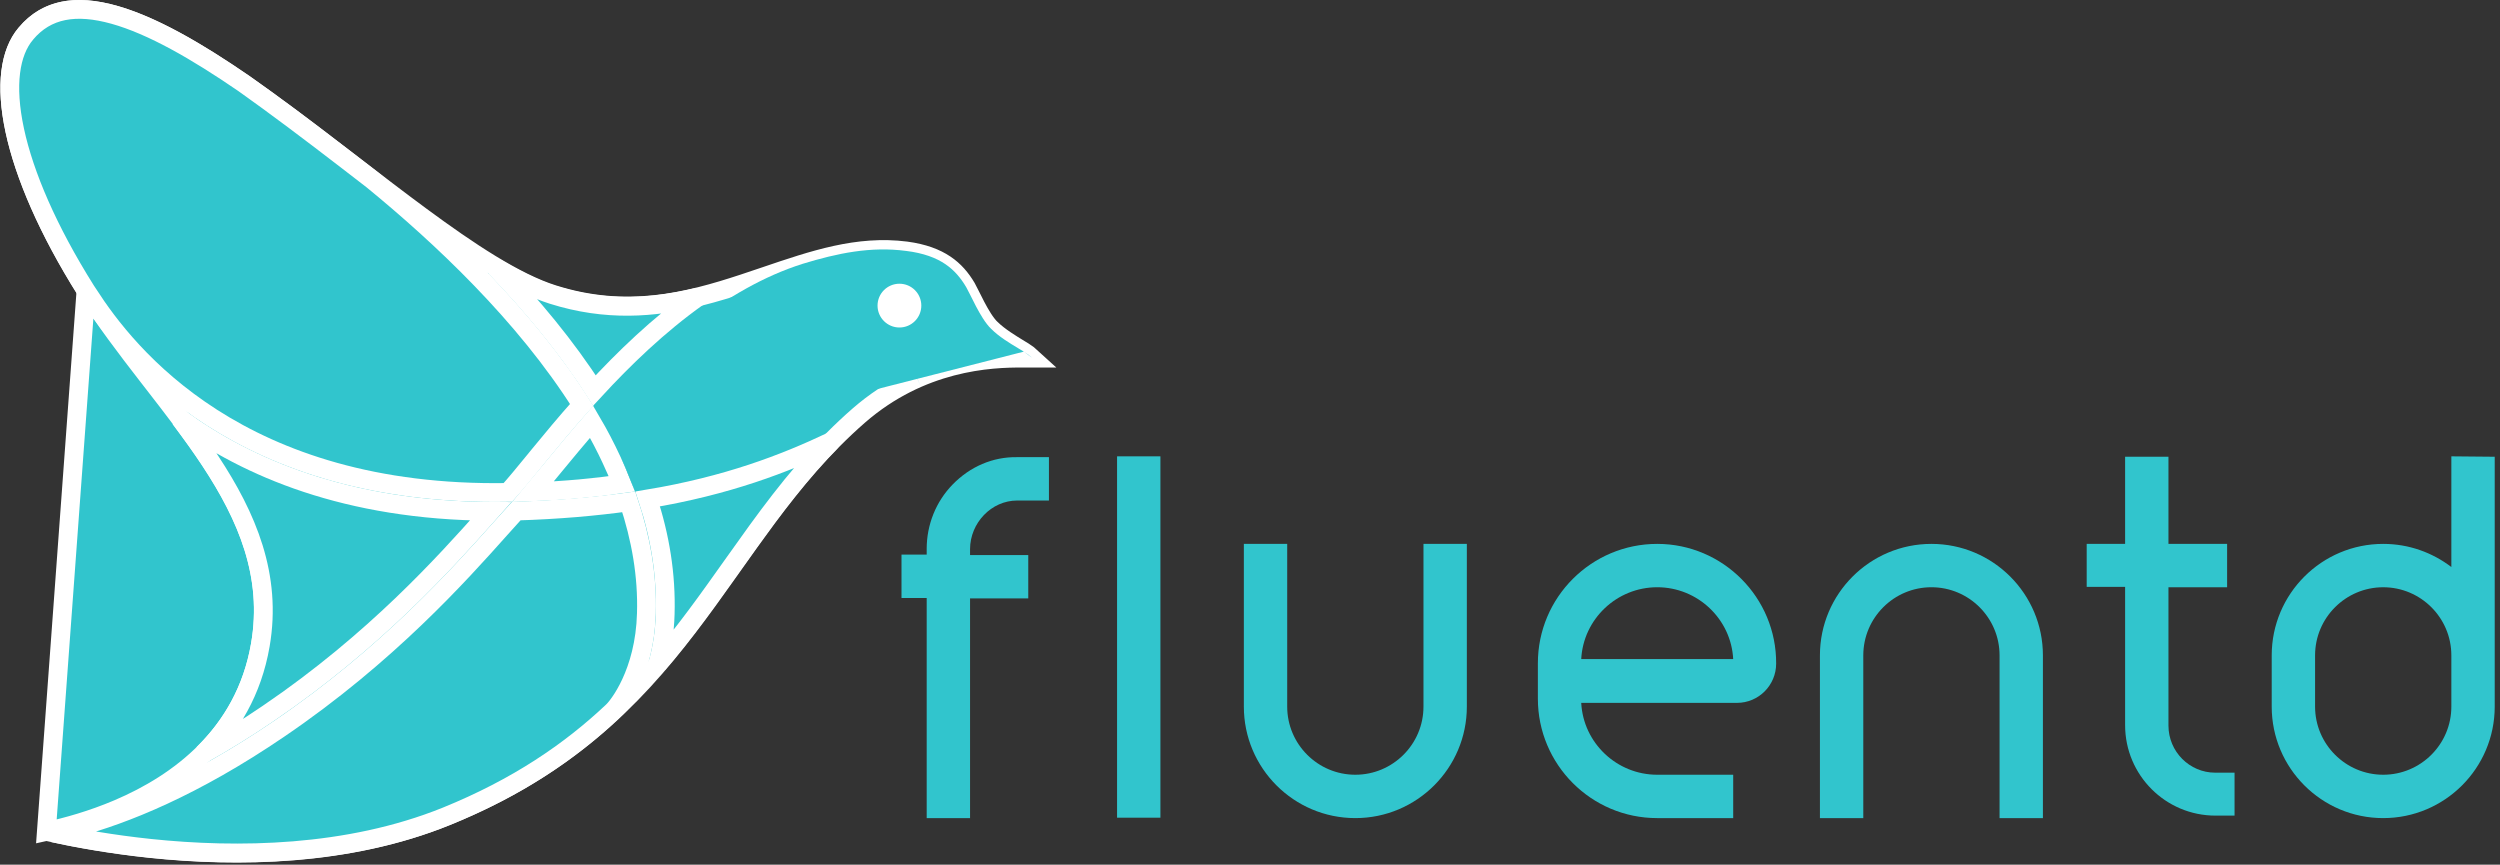 <svg width="133" height="46" viewBox="0 0 133 46" fill="none" xmlns="http://www.w3.org/2000/svg">
<rect x="0" y="0" width="133" height="46" fill="#333333" stroke="none"/>
<path d="M88.164 28.935C84.671 28.935 81.815 31.769 81.815 35.284V37.173C81.815 40.666 84.649 43.523 88.164 43.523H92.206V41.216H88.164C86.011 41.216 84.231 39.524 84.121 37.393H92.404C93.568 37.393 94.491 36.448 94.491 35.306C94.513 31.791 91.657 28.935 88.164 28.935ZM84.121 35.064C84.231 32.933 86.011 31.241 88.164 31.241C90.317 31.241 92.097 32.933 92.206 35.064H84.121Z" fill="#31C5CD"/>
<path d="M50.684 25.771C49.783 26.694 49.3 27.924 49.3 29.198V29.506H47.96V31.813H49.3V43.523H51.607V31.835H54.704V29.528H51.607V29.22C51.607 27.814 52.749 26.628 54.111 26.628H55.803V24.321H54.111C52.815 24.299 51.607 24.826 50.684 25.771Z" fill="#31C5CD"/>
<path d="M59.428 24.277H61.734V43.501H59.428V24.277Z" fill="#31C5CD"/>
<path d="M75.729 37.591C75.729 39.59 74.104 41.216 72.104 41.216C70.105 41.216 68.479 39.59 68.479 37.591V28.935H66.173V37.591C66.173 40.864 68.831 43.523 72.104 43.523C75.378 43.523 78.036 40.864 78.036 37.591V28.935H75.729V37.591Z" fill="#31C5CD"/>
<path d="M102.752 28.935C99.478 28.935 96.82 31.593 96.82 34.867V43.523H99.127V34.867C99.127 32.867 100.752 31.241 102.752 31.241C104.751 31.241 106.377 32.867 106.377 34.867V43.523H108.683V34.867C108.683 31.593 106.025 28.935 102.752 28.935Z" fill="#31C5CD"/>
<path d="M115.362 38.601V31.241H118.482V28.935H115.362V24.299H113.056V28.935H111.012V31.22H113.056V38.579C113.056 41.238 115.209 43.391 117.867 43.391H118.878V41.106H117.845C116.483 41.106 115.362 39.985 115.362 38.601Z" fill="#31C5CD"/>
<path d="M130.412 24.277V30.165C129.401 29.396 128.149 28.935 126.787 28.935C123.513 28.935 120.855 31.593 120.855 34.867V37.591C120.855 40.864 123.513 43.523 126.787 43.523C130.06 43.523 132.719 40.864 132.719 37.591V24.299L130.412 24.277ZM130.412 36.163V37.591C130.412 39.59 128.786 41.216 126.787 41.216C124.788 41.216 123.162 39.59 123.162 37.591V34.867C123.162 32.867 124.788 31.242 126.787 31.242C128.786 31.242 130.412 32.867 130.412 34.867V36.163Z" fill="#31C5CD"/>
<path d="M2.467 44.234C3.549 43.999 4.895 43.625 6.281 43.035C9.498 41.666 13.018 39.09 13.85 34.315L13.85 34.315C14.498 30.581 13.121 27.415 11.141 24.429C10.239 23.069 9.199 21.729 8.156 20.384C8.056 20.255 7.955 20.125 7.855 19.996C6.707 18.514 5.566 17.018 4.576 15.443L2.467 44.234ZM2.467 44.234C3.849 44.544 5.766 44.905 7.994 45.14C12.598 45.625 18.485 45.563 23.737 43.433L23.737 43.432C30.066 40.873 33.646 37.225 36.589 33.384C37.327 32.421 38.025 31.445 38.718 30.468C38.808 30.341 38.898 30.214 38.988 30.087C39.59 29.238 40.192 28.389 40.812 27.554C42.24 25.633 43.781 23.769 45.698 22.099L45.699 22.098C48.998 19.234 52.617 19.032 54.466 19.054H54.92C54.787 18.931 54.627 18.807 54.462 18.704C54.393 18.662 54.322 18.618 54.249 18.574C53.749 18.269 53.178 17.922 52.734 17.499L52.733 17.499C52.424 17.204 52.138 16.703 51.922 16.293C51.818 16.095 51.721 15.9 51.638 15.733L51.617 15.691C51.526 15.508 51.461 15.379 51.418 15.304C51.127 14.813 50.774 14.392 50.282 14.062C49.789 13.731 49.129 13.473 48.203 13.349C45.635 13.021 43.284 13.821 40.728 14.69C40.342 14.822 39.951 14.955 39.553 15.085C36.563 16.071 33.311 16.894 29.42 15.658C27.418 15.026 24.962 13.4 22.368 11.486C21.202 10.627 20.016 9.716 18.818 8.795C17.298 7.627 15.758 6.443 14.213 5.33C11.47 3.354 8.841 1.699 6.575 0.941C5.446 0.563 4.442 0.42 3.578 0.546C2.728 0.67 1.989 1.057 1.372 1.794L1.37 1.796L1.37 1.796C0.533 2.781 0.269 4.517 0.785 6.921C1.297 9.301 2.552 12.223 4.576 15.443L2.467 44.234Z" fill="#31C5CD" stroke="white"/>
<path d="M14.203 5.325L14.205 5.326C16.064 6.682 17.969 8.149 19.813 9.575C23.451 12.551 27.917 16.739 30.947 21.542C30.087 22.505 29.325 23.428 28.665 24.232C28.59 24.324 28.516 24.415 28.444 24.503C27.884 25.186 27.412 25.763 27.019 26.198C12.748 26.443 6.766 18.867 4.705 15.659H4.705L4.7 15.652L4.572 15.459C2.551 12.242 1.296 9.322 0.785 6.94C0.269 4.534 0.533 2.791 1.371 1.795L1.372 1.793C2.483 0.465 4.05 0.22 6.061 0.782C8.089 1.348 10.451 2.711 12.958 4.429C13.168 4.583 13.377 4.732 13.583 4.878L13.584 4.879C13.793 5.028 13.999 5.174 14.203 5.325Z" fill="#31C5CD" stroke="white"/>
<path d="M34.388 32.633L34.388 32.634C34.304 35.815 32.87 37.595 32.578 37.854L32.573 37.859L32.568 37.864C30.327 39.975 27.523 41.896 23.737 43.433C18.485 45.553 12.598 45.614 7.994 45.132C5.955 44.918 4.177 44.599 2.831 44.31C3.197 44.235 3.595 44.142 4.026 44.028C6.596 43.342 10.288 41.879 14.847 38.773C20.615 34.853 24.46 30.545 26.59 28.159C26.923 27.785 27.215 27.458 27.465 27.188C29.687 27.121 31.66 26.947 33.451 26.698C34.097 28.638 34.448 30.621 34.388 32.633Z" fill="#31C5CD" stroke="white"/>
<path d="M32.545 24.487L32.545 24.488C32.74 24.907 32.922 25.323 33.086 25.743C31.657 25.949 30.082 26.095 28.353 26.162C28.635 25.827 28.942 25.453 29.27 25.054C29.321 24.992 29.372 24.93 29.424 24.867C30.031 24.129 30.715 23.301 31.472 22.437C31.869 23.113 32.226 23.8 32.545 24.487Z" fill="#31C5CD" stroke="white"/>
<path d="M26.362 14.234C27.447 14.88 28.47 15.387 29.398 15.681C32.255 16.583 34.786 16.375 37.12 15.808C35.031 17.29 33.187 19.077 31.622 20.774C30.112 18.419 28.271 16.217 26.362 14.234Z" fill="#31C5CD" stroke="white"/>
<path d="M44.188 23.503C42.23 25.497 40.659 27.691 39.099 29.89C39.053 29.955 39.006 30.02 38.96 30.085C37.705 31.855 36.448 33.626 34.99 35.325C35.206 34.564 35.361 33.675 35.388 32.662C35.449 30.574 35.115 28.529 34.458 26.545C38.701 25.841 41.756 24.655 44.188 23.503Z" fill="#31C5CD" stroke="white"/>
<path d="M54.467 18.707L54.464 18.705C54.374 18.65 54.278 18.593 54.18 18.534C53.703 18.248 53.156 17.92 52.729 17.495C52.421 17.199 52.137 16.701 51.922 16.294C51.818 16.095 51.721 15.9 51.638 15.733C51.631 15.719 51.624 15.705 51.617 15.691C51.526 15.508 51.461 15.378 51.417 15.304L51.416 15.301C51.125 14.8 50.772 14.375 50.282 14.045C49.791 13.716 49.133 13.463 48.207 13.349L48.201 13.349V13.349C46.332 13.1 44.548 13.47 42.704 14.034C38.527 15.358 34.956 18.606 32.188 21.658C32.652 22.445 33.097 23.254 33.474 24.067L54.467 18.707ZM54.467 18.707L33.02 24.277L54.467 18.707ZM54.467 18.707C54.636 18.809 54.798 18.933 54.933 19.054L54.467 18.707ZM33.474 24.067L33.02 24.277L33.474 24.067ZM33.474 24.067C33.474 24.067 33.474 24.067 33.474 24.067L33.02 24.277L33.474 24.067ZM33.474 24.067C33.705 24.565 33.925 25.069 34.12 25.587L33.474 24.067ZM33.02 24.277C33.306 24.892 33.569 25.508 33.789 26.145L33.02 24.277ZM34.12 25.587C33.986 25.609 33.851 25.63 33.715 25.65L33.789 26.145L34.12 25.587ZM34.12 25.587C34.169 25.718 34.216 25.849 34.262 25.982L33.789 26.145L34.12 25.587ZM34.12 25.587L33.789 26.145L34.12 25.587ZM48.796 20.127C48.795 20.127 48.794 20.127 48.793 20.128L48.992 20.586L48.798 20.125C48.797 20.126 48.797 20.126 48.796 20.127Z" fill="#31C5CD"/>
<path d="M14.285 37.946L14.284 37.947C13.058 38.782 11.898 39.495 10.809 40.103C12.271 38.671 13.424 36.788 13.85 34.315C14.486 30.627 13.144 27.495 11.199 24.541C10.697 23.777 10.15 23.021 9.584 22.267C13.153 24.872 18.44 27.156 26.102 27.203C26.015 27.301 25.924 27.402 25.831 27.507C23.692 29.902 19.939 34.103 14.285 37.946Z" fill="#31C5CD" stroke="white"/>
<path d="M47.85 17.423C48.493 17.423 49.014 16.901 49.014 16.258C49.014 15.615 48.493 15.094 47.85 15.094C47.207 15.094 46.685 15.615 46.685 16.258C46.685 16.901 47.207 17.423 47.85 17.423Z" fill="white"/>
</svg>
